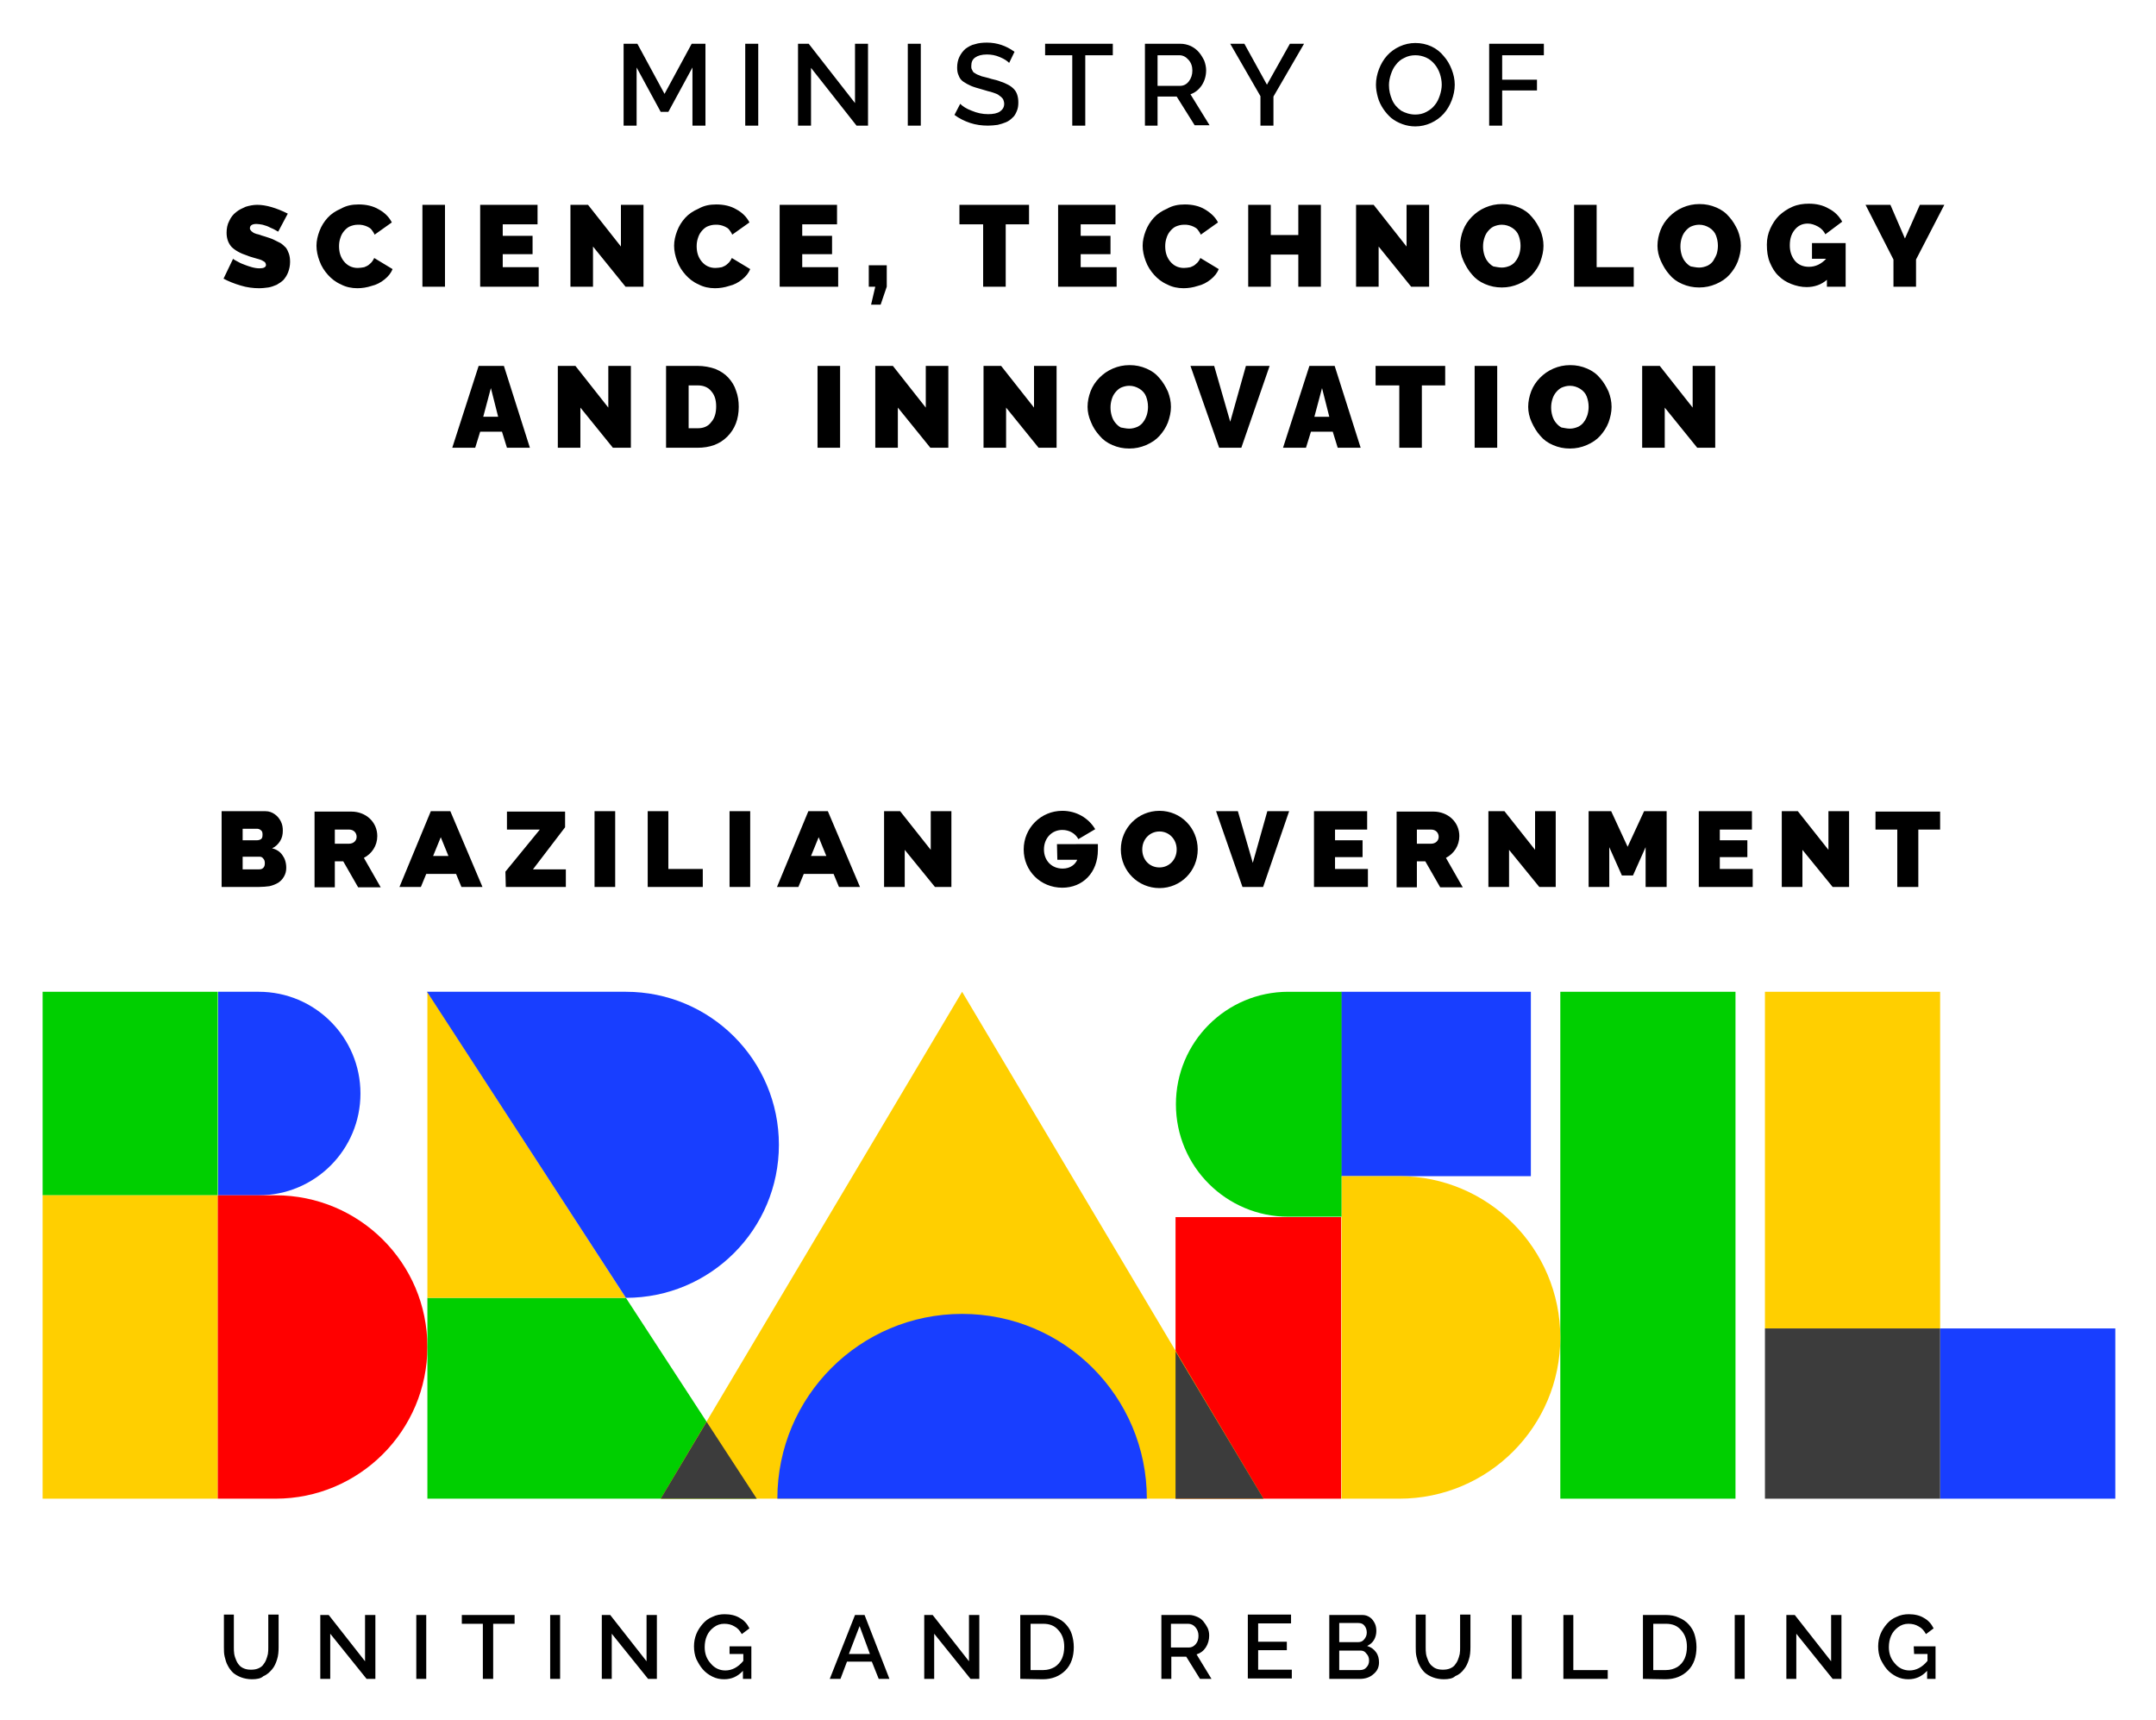 <svg xmlns="http://www.w3.org/2000/svg" role="img" viewBox="57.66 44.16 563.68 449.68"><title>Instituto Federal de Educação (member) logo</title><style>svg {enable-background:new 0 0 678.3 533.7}</style><style>.st1{fill:#ffcf00}.st2{fill:#183eff}.st3{fill:#3c3c3c}.st4{fill:#00cf00}.st5{fill:red}</style><path d="M238.7 77V61.8l-6.3 11.6h-2l-6.3-11.6V77h-3.4V55.6h3.6l7.1 13.1 7.1-13.1h3.6V77h-3.4zm13.8 0V55.6h3.4V77h-3.4zm17.2-15.1V77h-3.4V55.6h2.8l12.1 15.5V55.6h3.4V77h-3l-11.9-15.1zM295 77V55.6h3.4V77H295zm26.5-16.4c-.5-.5-1.2-1-2.4-1.5-1.1-.5-2.3-.7-3.4-.7-1.4 0-2.4.3-3.1.8s-1 1.2-1 2.2c0 .3 0 .6.1.8l.3.6c.1.2.3.4.6.5.2.2.5.3.7.4.2.1.6.2 1 .4l1.2.3c.4.1.8.2 1.4.4.9.2 1.7.4 2.4.7.7.2 1.3.5 1.9.8s1.1.7 1.5 1.1.7.9.9 1.5c.2.6.3 1.3.3 2 0 .9-.1 1.6-.4 2.3-.3.7-.6 1.3-1.1 1.7-.5.5-1 .9-1.7 1.2-.7.3-1.4.5-2.2.7-.8.1-1.6.2-2.5.2-1.6 0-3.2-.2-4.7-.7s-2.9-1.2-4.1-2.1l1.5-2.9c.6.6 1.6 1.3 3 1.8 1.4.6 2.8.9 4.3.9 1.3 0 2.4-.2 3.1-.7s1.1-1.1 1.1-2c0-.4-.1-.7-.2-1s-.3-.5-.6-.8c-.3-.2-.5-.4-.8-.6s-.7-.3-1.2-.5-1-.3-1.4-.4-1-.3-1.7-.5c-1.1-.3-2.1-.6-2.8-.9-.7-.3-1.4-.7-2-1.1s-1-1-1.2-1.6c-.3-.6-.4-1.3-.4-2.1 0-1 .2-2 .6-2.8s.9-1.5 1.6-2.1c.7-.5 1.5-1 2.5-1.2.9-.3 2-.4 3.1-.4 2.6 0 5 .8 7.2 2.4l-1.4 2.9zm27-2h-7.1V77H338V58.6h-7.1v-3h17.7v3h-.1zM357 77V55.6h9.3c.9 0 1.8.2 2.7.6.8.4 1.5.9 2.1 1.6.6.7 1 1.4 1.4 2.2.3.8.5 1.7.5 2.5 0 1.5-.4 2.8-1.1 3.9-.8 1.2-1.8 2-3 2.4l5 8.1H370l-4.7-7.5h-5V77H357zm3.3-10.4h5.9c.9 0 1.7-.4 2.3-1.2.6-.8.9-1.7.9-2.8s-.3-2-1-2.8-1.5-1.2-2.4-1.2h-5.7v8zm22.7-11l5.9 10.7 6-10.7h3.7l-8 13.8V77h-3.4v-7.7l-7.9-13.7h3.7zm34.4 10.7c0-1.4.3-2.8.8-4.1s1.2-2.5 2.1-3.5 2-1.8 3.3-2.4 2.7-.9 4.1-.9c1.5 0 2.9.3 4.2.9 1.3.6 2.4 1.5 3.2 2.5.9 1 1.6 2.2 2.1 3.5s.8 2.6.8 4-.3 2.8-.8 4.1c-.5 1.3-1.2 2.5-2.1 3.5s-2 1.8-3.3 2.4-2.7.9-4.1.9c-1.2 0-2.3-.2-3.4-.6s-2-.9-2.9-1.6c-.8-.7-1.5-1.5-2.1-2.4s-1.1-1.9-1.4-3c-.3-1.1-.5-2.2-.5-3.3zm10.3 7.8c1 0 2-.2 2.9-.7s1.6-1 2.2-1.8c.6-.7 1-1.6 1.3-2.5s.5-1.9.5-2.8c0-1-.2-2-.5-2.9s-.8-1.8-1.4-2.5-1.3-1.3-2.2-1.7c-.9-.4-1.8-.6-2.8-.6s-2 .2-2.9.7c-.9.4-1.6 1-2.2 1.8-.6.7-1 1.6-1.3 2.5-.3.9-.5 1.9-.5 2.8 0 1.4.3 2.6.8 3.8.5 1.2 1.3 2.1 2.4 2.9 1.1.6 2.3 1 3.7 1zM447 77V55.6h14.3v3h-10.9V65h9.1v2.8h-9.1V77H447zm-316.6 27.7c-.1 0-.2-.1-.4-.2-.1-.1-.4-.2-.9-.5-.5-.2-.9-.4-1.3-.6-.4-.2-.9-.3-1.5-.5-.6-.1-1.1-.2-1.6-.2-1.1 0-1.7.4-1.7 1.1 0 .2 0 .3.1.4s.1.2.3.4c.1.1.3.2.4.3.1.1.3.2.6.3.3.1.5.2.7.2.2.1.5.1.9.3.4.1.7.2 1 .3.9.3 1.6.5 2.2.8l1.8.9c.6.4 1 .8 1.4 1.2.3.4.6 1 .8 1.6s.3 1.3.3 2.1c0 1-.2 1.9-.5 2.7-.3.8-.7 1.4-1.2 2-.5.5-1.1.9-1.8 1.3-.7.3-1.5.6-2.2.7-.8.1-1.5.2-2.4.2-1.5 0-3.2-.2-4.8-.7-1.7-.5-3.2-1.1-4.5-1.8l2.5-5.2c.1.1.2.2.4.3.2.1.5.3 1.1.6.5.3 1.1.5 1.6.7s1.1.4 1.8.6c.7.2 1.4.3 2 .3 1.1 0 1.7-.3 1.7-.9 0-.2-.1-.4-.2-.6s-.4-.3-.7-.5c-.3-.2-.7-.3-1-.4s-.8-.2-1.4-.4c-.6-.2-1.1-.3-1.5-.5-1.9-.6-3.3-1.4-4.2-2.3-.8-.9-1.3-2.1-1.3-3.7 0-1.1.2-2.2.7-3.1.4-.9 1-1.7 1.8-2.3.7-.6 1.6-1 2.5-1.4 1-.3 2-.5 3-.5 2.3 0 5 .8 8 2.3l-2.5 4.7zm21-7.1c2 0 3.8.4 5.3 1.3 1.5.8 2.7 2 3.4 3.4l-4.5 3.2c-.2-.5-.5-.9-.8-1.3s-.7-.6-1.1-.8c-.4-.2-.8-.3-1.2-.4s-.8-.1-1.3-.1c-.8 0-1.5.2-2.2.5-.6.3-1.1.8-1.5 1.3s-.7 1.1-.9 1.8c-.2.6-.3 1.3-.3 2 0 1.6.4 2.9 1.3 4s2.1 1.7 3.6 1.7c.6 0 1.1-.1 1.7-.2.5-.2 1-.4 1.5-.9.5-.4.8-.9 1.1-1.5l4.8 2.9c-.4 1-1.1 1.9-2.1 2.7-1 .8-2.1 1.4-3.4 1.7-1.2.4-2.5.6-3.7.6-1.5 0-3-.3-4.3-1-1.4-.6-2.5-1.5-3.4-2.5s-1.7-2.2-2.2-3.6c-.5-1.3-.8-2.7-.8-4s.3-2.6.8-3.9 1.2-2.4 2.1-3.4c.9-1 2.1-1.8 3.5-2.4 1.4-.8 2.9-1.1 4.6-1.1zm16.7 21.5V97.7h5.9v21.4h-5.9zm30.4-5.1v5.1h-15.3V97.7h15v5.1h-9.1v3h7.8v4.8h-7.8v3.4h9.4zm14.2-5.4v10.5h-5.9V97.7h4.6l8.6 10.9V97.7h5.9v21.4h-4.7l-8.5-10.5zm32.2-11c2 0 3.8.4 5.3 1.3 1.5.8 2.7 2 3.4 3.4l-4.5 3.2c-.2-.5-.5-.9-.8-1.3s-.7-.6-1.1-.8c-.4-.2-.8-.3-1.2-.4s-.8-.1-1.3-.1c-.8 0-1.5.2-2.2.5-.6.3-1.1.8-1.5 1.3s-.7 1.1-.9 1.8c-.2.6-.3 1.3-.3 2 0 1.6.4 2.9 1.3 4s2.1 1.7 3.6 1.7c.6 0 1.1-.1 1.7-.2.5-.2 1-.4 1.5-.9.5-.4.8-.9 1.1-1.5l4.8 2.9c-.4 1-1.1 1.9-2.1 2.7-1 .8-2.1 1.4-3.4 1.7-1.2.4-2.5.6-3.7.6-1.5 0-3-.3-4.3-1-1.4-.6-2.5-1.5-3.4-2.5s-1.7-2.2-2.2-3.6c-.5-1.3-.8-2.7-.8-4s.3-2.6.8-3.9 1.2-2.4 2.1-3.4c.9-1 2.1-1.8 3.5-2.4 1.4-.8 2.9-1.1 4.6-1.1zm31.9 16.4v5.1h-15.3V97.7h15v5.1h-9.1v3h7.8v4.8h-7.8v3.4h9.4zm8.6 9.8l1.1-4.7h-1.7v-5.6h4.7v5.6l-1.6 4.7h-2.5zm41.3-21h-6.1v16.3h-5.9v-16.3h-6.2v-5.1h18.2v5.1zm22.9 11.2v5.1h-15.3V97.7h15v5.1h-9.1v3h7.8v4.8h-7.8v3.4h9.4zm17.8-16.4c2 0 3.8.4 5.3 1.3s2.7 2 3.4 3.4l-4.5 3.2c-.2-.5-.5-.9-.8-1.3s-.7-.6-1.1-.8c-.4-.2-.8-.3-1.2-.4-.4-.1-.8-.1-1.3-.1-.8 0-1.5.2-2.2.5-.6.3-1.1.8-1.5 1.3s-.7 1.1-.9 1.8c-.2.6-.3 1.3-.3 2 0 1.6.4 2.9 1.3 4s2.1 1.7 3.6 1.7c.6 0 1.1-.1 1.7-.2.5-.2 1-.4 1.5-.9.5-.4.8-.9 1.1-1.5l4.8 2.9c-.4 1-1.1 1.9-2.1 2.7-1 .8-2.1 1.4-3.4 1.7-1.2.4-2.5.6-3.7.6-1.5 0-3-.3-4.3-1-1.4-.6-2.5-1.5-3.4-2.5s-1.7-2.2-2.2-3.6c-.5-1.3-.8-2.7-.8-4s.3-2.6.8-3.9 1.2-2.4 2.1-3.4 2.1-1.8 3.5-2.4c1.4-.8 2.9-1.1 4.6-1.1zm35.6.1v21.4h-5.9v-8.4h-7.2v8.4H384V97.7h5.9v7.9h7.2v-7.9h5.9zm15.1 10.9v10.5h-5.9V97.7h4.6l8.6 10.9V97.7h5.9v21.4h-4.7l-8.5-10.5zm21.3-.2c0-1.4.3-2.8.8-4.1.5-1.3 1.3-2.5 2.3-3.5s2.1-1.8 3.5-2.4 2.8-.9 4.4-.9 3 .3 4.4.9 2.5 1.4 3.4 2.5c.9 1 1.6 2.2 2.2 3.5.5 1.3.8 2.6.8 4s-.3 2.7-.8 4.1-1.3 2.5-2.2 3.5c-.9 1-2.1 1.8-3.5 2.4s-2.8.9-4.4.9-3-.3-4.4-.9-2.5-1.4-3.4-2.5c-.9-1-1.6-2.2-2.2-3.5-.6-1.3-.9-2.7-.9-4zm10.9 5.7c.8 0 1.5-.2 2.2-.5.6-.3 1.2-.8 1.5-1.3.4-.5.7-1.2.9-1.8.2-.7.3-1.4.3-2.1 0-1-.2-1.9-.5-2.7-.3-.8-.9-1.5-1.7-2-.8-.5-1.7-.8-2.7-.8-.8 0-1.5.2-2.2.5-.6.3-1.1.8-1.5 1.3s-.7 1.1-.9 1.8c-.2.7-.3 1.3-.3 2.1 0 .7.1 1.4.3 2.1.2.7.5 1.3.9 1.8s.9 1 1.5 1.3c.7.1 1.4.3 2.2.3zm18.9 5V97.7h5.9V114h9.7v5.1h-15.6zm21.8-10.7c0-1.4.3-2.8.8-4.1.5-1.3 1.3-2.5 2.3-3.5s2.1-1.8 3.5-2.4 2.8-.9 4.4-.9 3 .3 4.4.9 2.5 1.4 3.4 2.5c.9 1 1.6 2.2 2.2 3.5.5 1.3.8 2.6.8 4s-.3 2.7-.8 4.1c-.5 1.3-1.3 2.5-2.2 3.5-.9 1-2.1 1.8-3.5 2.4s-2.8.9-4.4.9-3-.3-4.4-.9-2.5-1.4-3.4-2.5c-.9-1-1.6-2.2-2.2-3.5s-.9-2.7-.9-4zm10.9 5.7c.8 0 1.5-.2 2.2-.5.6-.3 1.2-.8 1.5-1.3s.7-1.2.9-1.8c.2-.7.3-1.4.3-2.1 0-1-.2-1.9-.5-2.7-.3-.8-.9-1.5-1.7-2-.8-.5-1.7-.8-2.7-.8-.8 0-1.5.2-2.2.5-.6.3-1.1.8-1.5 1.3s-.7 1.1-.9 1.8-.3 1.3-.3 2.1c0 .7.1 1.4.3 2.1.2.7.5 1.3.9 1.8s.9 1 1.5 1.3c.7.1 1.4.3 2.2.3zm29.5-6.4h8.8v11.4h-4.9v-1.8c-1.5 1.3-3.3 1.9-5.3 1.9-1.4 0-2.7-.3-4-.8s-2.4-1.2-3.3-2.1c-1-.9-1.7-2.1-2.3-3.5s-.8-3-.8-4.7c0-1.5.3-2.9.9-4.2.6-1.3 1.3-2.4 2.3-3.4 1-.9 2.1-1.7 3.5-2.3 1.4-.6 2.8-.8 4.3-.8 1.9 0 3.7.4 5.2 1.3 1.6.8 2.7 2 3.5 3.4l-4.4 3.3c-.4-.8-1-1.5-1.9-2s-1.8-.8-2.7-.8c-1.4 0-2.5.5-3.4 1.6s-1.3 2.4-1.3 4.1.5 3 1.4 4.1c.9 1 2.1 1.5 3.6 1.5 1.7 0 3.2-.7 4.5-2.1h-3.7v-4.1zm20.5-10l3.8 8.8 3.9-8.8h6.4l-7.4 14.3v7.1h-5.9V112l-7.3-14.3h6.5zm-369.1 42.1h6.6l6.8 21.4h-6l-1.3-4.2h-5.7l-1.3 4.2h-6l6.9-21.4zm5.1 13.3l-1.9-7.5-2 7.5h3.9zm21.5-2.4v10.5h-5.9v-21.4h4.6l8.6 10.9v-10.9h5.9v21.4h-4.7l-8.5-10.5zm22.4 10.5v-21.4h8.2c1.7 0 3.3.3 4.7.8 1.4.6 2.5 1.3 3.4 2.3s1.6 2.1 2 3.4c.5 1.3.7 2.7.7 4.2 0 3.2-1 5.8-3 7.8s-4.6 2.9-7.8 2.9h-8.2zm8.3-16.3h-2.4v11.2h2.4c1.5 0 2.7-.5 3.5-1.6.9-1 1.3-2.4 1.3-4.1 0-1.7-.4-3-1.3-4-.8-1-2-1.5-3.5-1.5zm31.3 16.3v-21.4h5.9v21.4h-5.9zm21-10.5v10.5h-5.9v-21.4h4.6l8.6 10.9v-10.9h5.9v21.4h-4.7l-8.5-10.5zm28.3 0v10.5h-5.9v-21.4h4.6l8.6 10.9v-10.9h5.9v21.4h-4.7l-8.5-10.5zm21.3-.2c0-1.4.3-2.8.8-4.1s1.3-2.5 2.3-3.5 2.1-1.8 3.5-2.4c1.4-.6 2.8-.9 4.4-.9s3 .3 4.4.9c1.4.6 2.5 1.4 3.4 2.5.9 1 1.6 2.2 2.2 3.5.5 1.3.8 2.6.8 4s-.3 2.7-.8 4.1c-.5 1.3-1.3 2.5-2.2 3.5-.9 1-2.1 1.8-3.5 2.4-1.4.6-2.8.9-4.4.9s-3-.3-4.4-.9c-1.4-.6-2.5-1.4-3.4-2.5-.9-1-1.7-2.2-2.2-3.5-.6-1.3-.9-2.7-.9-4zm10.9 5.7c.8 0 1.5-.2 2.2-.5.6-.3 1.2-.8 1.5-1.3.4-.5.7-1.2.9-1.8.2-.7.3-1.4.3-2.1 0-1-.2-1.9-.5-2.7s-.9-1.5-1.7-2c-.8-.5-1.7-.8-2.7-.8-.8 0-1.5.2-2.2.5-.6.3-1.1.8-1.5 1.3s-.7 1.1-.9 1.8c-.2.7-.3 1.3-.3 2.1 0 .7.1 1.4.3 2.1.2.7.5 1.3.9 1.8s.9 1 1.5 1.3c.7.1 1.4.3 2.2.3zm22.2-16.4l4.2 14.6 4.1-14.6h6.2l-7.4 21.4h-5.8l-7.5-21.4h6.2zm24.9 0h6.6l6.8 21.4h-6l-1.3-4.2h-5.7l-1.3 4.2h-6l6.9-21.4zm5.2 13.3l-1.9-7.5-2 7.5h3.9zm30.3-8.2h-6.1v16.3h-5.9v-16.3h-6.2v-5.1h18.2v5.1zm7.7 16.3v-21.4h5.9v21.4h-5.9zm14-10.7c0-1.4.3-2.8.8-4.1s1.3-2.5 2.3-3.5 2.1-1.8 3.5-2.4c1.4-.6 2.8-.9 4.4-.9s3 .3 4.4.9c1.4.6 2.5 1.4 3.4 2.5.9 1 1.6 2.2 2.2 3.5.5 1.3.8 2.6.8 4s-.3 2.7-.8 4.1c-.5 1.3-1.3 2.5-2.2 3.5-.9 1-2.1 1.8-3.5 2.4-1.4.6-2.8.9-4.4.9s-3-.3-4.4-.9c-1.4-.6-2.5-1.4-3.4-2.5-.9-1-1.6-2.2-2.2-3.5-.6-1.3-.9-2.7-.9-4zm10.9 5.7c.8 0 1.5-.2 2.2-.5.6-.3 1.2-.8 1.5-1.3.4-.5.7-1.2.9-1.8.2-.7.3-1.4.3-2.1 0-1-.2-1.9-.5-2.7s-.9-1.5-1.7-2c-.8-.5-1.7-.8-2.7-.8-.8 0-1.5.2-2.2.5-.6.3-1.1.8-1.5 1.3s-.7 1.1-.9 1.8c-.2.7-.3 1.3-.3 2.1 0 .7.1 1.4.3 2.1.2.7.5 1.3.9 1.8s.9 1 1.5 1.3c.7.1 1.4.3 2.2.3zm24.8-5.5v10.5H487v-21.4h4.6l8.6 10.9v-10.9h5.9v21.4h-4.7l-8.5-10.5z"/><path d="M519.1 303.4h45.8v88h-45.8z" class="st1"/><path d="M564.9 391.4h45.8v44.5h-45.8z" class="st2"/><path d="M519.1 391.4h45.8v44.5h-45.8z" class="st3"/><path d="M465.6 303.4h45.8v132.5h-45.8z" class="st4"/><path d="M365 362.3h43.3v73.6H365z" class="st5"/><path d="M408.3 303.4h49.6v48.2h-49.6z" class="st2"/><path d="M423.5 351.6h-15.1v84.3h15.1c23.3 0 42.1-18.9 42.1-42.1 0-23.3-18.9-42.2-42.1-42.2" class="st1"/><path d="M394.5 303.4c-16.3 0-29.4 13.2-29.4 29.4 0 16.3 13.2 29.4 29.4 29.4h13.9v-58.8h-13.9z" class="st4"/><path d="M114.7 356.6h10.6c14.7 0 26.6-11.9 26.6-26.6 0-14.7-11.9-26.6-26.6-26.6h-10.6v53.2z" class="st2"/><path d="M68.8 303.4h45.8v53.2H68.8z" class="st4"/><path d="M68.8 356.6h45.8v79.3H68.8z" class="st1"/><path d="M129.7 356.6h-15.1v79.3h15.1c21.9 0 39.7-17.8 39.7-39.7s-17.8-39.6-39.7-39.6z" class="st5"/><g><path d="M221.3 383.4h-51.9v52.5h86.1z" class="st4"/><path d="M221.3 383.4l-51.9-80v80z" class="st1"/><path d="M221.3 303.4h-52l52 80c22.1 0 40-17.9 40-40s-17.9-40-40-40z" class="st2"/></g><g><path d="M309.2 303.4l-78.8 132.5H388z" class="st1"/><path d="M365 397.4v38.5h23zm-134.6 38.5h25.1l-13.1-20.1z" class="st3"/><path d="M357.5 435.9c0-26.7-21.6-48.3-48.3-48.3s-48.3 21.6-48.3 48.3h96.6z" class="st2"/></g><path d="M123.5 483.1c-1 0-2-.2-2.8-.5s-1.5-.7-2.1-1.2c-.5-.5-1-1.1-1.4-1.9-.4-.7-.6-1.5-.8-2.3s-.2-1.6-.2-2.5v-8.5h2.6v8.5c0 .6 0 1.2.1 1.8.1.6.3 1.1.5 1.6s.5 1 .8 1.3c.3.4.8.7 1.3.9.5.2 1.1.3 1.8.3s1.3-.1 1.8-.3c.5-.2 1-.5 1.3-.9s.6-.8.8-1.3.4-1.1.5-1.6c.1-.6.1-1.1.1-1.8v-8.5h2.7v8.5c0 1.2-.1 2.3-.4 3.2-.3 1-.7 1.9-1.3 2.6s-1.3 1.4-2.3 1.8c-.6.6-1.7.8-3 .8zm20.5-11.9V483h-2.6v-16.7h2.2l9.5 12.1v-12.1h2.7V483h-2.3l-9.5-11.8zm22.5 11.8v-16.7h2.6V483h-2.6zm25.7-14.4h-5.6V483h-2.7v-14.4h-5.5v-2.3h13.8v2.3zm9.3 14.4v-16.7h2.6V483h-2.6zm16.1-11.8V483H215v-16.7h2.2l9.5 12.1v-12.1h2.7V483h-2.3l-9.5-11.8zm30.8 3.3h5.7v8.5h-2.2v-2.1c-1.4 1.5-3 2.2-4.9 2.2-1.1 0-2.1-.2-3.1-.7s-1.8-1.1-2.5-1.9-1.2-1.7-1.7-2.7c-.4-1-.6-2.1-.6-3.3 0-1.1.2-2.2.6-3.2.4-1 1-1.9 1.7-2.7.7-.8 1.5-1.4 2.5-1.8 1-.5 2.1-.7 3.2-.7 1.5 0 2.9.3 4 1 1.1.6 1.9 1.5 2.5 2.7l-2 1.5c-.5-.9-1.1-1.6-1.9-2-.8-.5-1.7-.7-2.7-.7s-1.9.3-2.7.9-1.4 1.3-1.8 2.2c-.4.9-.6 1.9-.6 3 0 1.7.5 3.1 1.6 4.3 1 1.2 2.3 1.8 3.8 1.8 1.7 0 3.3-.8 4.7-2.5v-1.8h-3.6v-2zm32.8-8.2h2.5l6.5 16.7h-2.8l-1.8-4.5h-6.5l-1.7 4.5h-2.8l6.6-16.7zm3.9 10.2l-2.7-7.3-2.8 7.3h5.5zm16.8-5.3V483h-2.6v-16.7h2.2l9.5 12.1v-12.1h2.7V483h-2.3l-9.5-11.8zm22.5 11.8v-16.7h5.9c1.3 0 2.5.2 3.5.7 1 .4 1.9 1 2.6 1.8.7.8 1.2 1.6 1.5 2.6s.5 2.1.5 3.3c0 2.5-.7 4.6-2.2 6.1s-3.5 2.3-5.9 2.3l-5.9-.1zm6-14.4h-3.3v12.1h3.3c1.2 0 2.1-.3 3-.8.8-.5 1.5-1.3 1.9-2.2.4-.9.6-1.9.6-3.1 0-1.8-.5-3.2-1.5-4.3-1-1.2-2.3-1.7-4-1.7zm30.9 14.4v-16.7h7.3c.7 0 1.4.2 2.1.5.7.3 1.2.7 1.6 1.2.4.5.8 1.1 1.1 1.7.3.7.4 1.3.4 2 0 1.1-.3 2.2-.9 3.1-.6.9-1.4 1.5-2.4 1.8l3.9 6.4h-3l-3.6-5.8h-3.9v5.8h-2.6zm2.6-8.2h4.6c.7 0 1.3-.3 1.8-.9s.7-1.3.7-2.2c0-.9-.3-1.6-.8-2.2s-1.2-.9-1.9-.9h-4.5v6.2h.1zm31.5 5.8v2.3h-11.5v-16.7h11.3v2.3h-8.6v4.8h7.5v2.2h-7.5v5.1h8.8zm17.8 2.4h-8v-16.7h8.6c.8 0 1.4.2 2 .6s1 1 1.3 1.6.4 1.3.4 2c0 .8-.2 1.6-.6 2.3-.4.7-1 1.2-1.8 1.6 1 .3 1.7.8 2.3 1.6.6.8.8 1.7.8 2.7 0 1.3-.5 2.3-1.5 3.1-.9.8-2.1 1.2-3.5 1.2zm-5.4-14.5v4.9h4.9c.7 0 1.2-.2 1.6-.7s.7-1 .7-1.8c0-.7-.2-1.3-.6-1.8s-.9-.7-1.6-.7h-5v.1zm5.5 7.1h-5.5v5.1h5.4c.7 0 1.3-.2 1.7-.7.5-.5.7-1.1.7-1.8s-.2-1.3-.7-1.8c-.4-.6-.9-.8-1.6-.8zm21.8 7.5c-1 0-2-.2-2.8-.5s-1.5-.7-2.1-1.2c-.5-.5-1-1.1-1.4-1.9-.4-.7-.6-1.5-.8-2.3-.2-.8-.2-1.6-.2-2.5v-8.5h2.6v8.5c0 .6 0 1.2.1 1.8.1.6.3 1.1.5 1.6s.5 1 .8 1.3.8.7 1.3.9c.5.2 1.1.3 1.8.3s1.3-.1 1.8-.3c.5-.2 1-.5 1.3-.9s.6-.8.8-1.3c.2-.5.4-1.1.5-1.6.1-.6.1-1.1.1-1.8v-8.5h2.7v8.5c0 1.2-.1 2.3-.4 3.2-.3 1-.7 1.9-1.3 2.6-.6.8-1.3 1.4-2.3 1.8-.6.6-1.7.8-3 .8zm17.8-.1v-16.7h2.6V483h-2.6zm13.5 0v-16.7h2.6v14.4h9v2.3h-11.6zm20.8 0v-16.7h5.9c1.3 0 2.5.2 3.5.7 1 .4 1.9 1 2.6 1.8s1.2 1.6 1.5 2.6.5 2.1.5 3.3c0 2.5-.7 4.6-2.2 6.1s-3.5 2.3-5.9 2.3l-5.9-.1zm6-14.4h-3.3v12.1h3.3c1.2 0 2.1-.3 3-.8.8-.5 1.5-1.3 1.9-2.2.4-.9.6-1.9.6-3.1 0-1.8-.5-3.2-1.5-4.3-1-1.2-2.3-1.7-4-1.7zm18 14.4v-16.7h2.6V483h-2.6zm16.1-11.8V483h-2.6v-16.7h2.2l9.5 12.1v-12.1h2.7V483h-2.3l-9.5-11.8zm30.7 3.3h5.7v8.5h-2.2v-2.1c-1.4 1.5-3 2.2-4.9 2.2-1.1 0-2.1-.2-3.1-.7s-1.8-1.1-2.5-1.9-1.2-1.7-1.7-2.7c-.4-1-.6-2.1-.6-3.3 0-1.1.2-2.2.6-3.2s1-1.9 1.7-2.7c.7-.8 1.5-1.4 2.5-1.8 1-.5 2.1-.7 3.2-.7 1.5 0 2.9.3 4 1 1.1.6 1.9 1.5 2.5 2.7l-2 1.5c-.5-.9-1.1-1.6-1.9-2-.8-.5-1.7-.7-2.7-.7s-1.9.3-2.7.9c-.8.6-1.4 1.3-1.8 2.2-.4.9-.6 1.9-.6 3 0 1.7.5 3.1 1.6 4.3 1 1.2 2.3 1.8 3.8 1.8 1.7 0 3.3-.8 4.7-2.5v-1.8h-3.5l-.1-2zM125.4 276h-9.8v-19.8h11.5c.9 0 1.7.3 2.4.8s1.2 1.1 1.6 1.9c.4.8.5 1.6.5 2.4 0 1-.2 1.9-.7 2.7-.5.8-1.2 1.5-2.1 1.9 1.2.3 2.1.9 2.7 1.8.6.8 1 1.9 1 3.3 0 .9-.2 1.6-.6 2.3-.4.7-.9 1.2-1.5 1.6-.7.4-1.4.7-2.3.9-.8.1-1.7.2-2.7.2zm-4.3-15.2v3h3.7c.4 0 .8-.1 1.1-.3.3-.2.4-.6.4-1.2 0-.5-.1-.9-.4-1.1-.2-.2-.6-.4-.9-.4h-3.9zm4.5 7.3h-4.5v3.3h4.3c.5 0 .8-.1 1.1-.4.3-.3.4-.7.4-1.2s-.1-.9-.4-1.2c-.2-.3-.5-.5-.9-.5zm64.2 3.9l9-11h-8.6v-4.7h15.2v4.1l-8.4 11h8.6v4.6h-15.7l-.1-4zm23.3 4v-19.8h5.4V276h-5.4zm13.9 0v-19.8h5.4v15.1h9v4.7H227zm21.4 0v-19.8h5.4V276h-5.4zm45.8-9.7v9.7h-5.4v-19.8h4.2l8 10.1v-10.1h5.4V276h-4.3l-7.9-9.7zm87.1-10.1l3.9 13.5 3.8-13.5h5.7l-6.8 19.8h-5.4l-6.9-19.8h5.7zm34 15.1v4.7h-14.1v-19.8h13.9v4.8h-8.4v2.8h7.2v4.4h-7.2v3.1h8.6zm36.9-5v9.7h-5.4v-19.8h4.2l8 10.1v-10.1h5.4V276h-4.3l-7.9-9.7zm35.7 9.7v-10.4l-3.3 7.4h-2.9l-3.3-7.4V276H473v-19.8h5.9l4.3 9.3 4.3-9.3h5.9V276h-5.5zm28-4.7v4.7h-14.1v-19.8h13.9v4.8h-8.4v2.8h7.2v4.4h-7.2v3.1h8.6zm13-5v9.7h-5.4v-19.8h4.2l8 10.1v-10.1h5.4V276h-4.3l-7.9-9.7zm36-5.3h-5.7v15h-5.5v-15H548v-4.7h16.9v4.7zm-412.1 7.4c2.1-1.1 3.5-3.2 3.5-5.7 0-3.7-3-6.4-6.8-6.4h-9.6v19.8h5.3v-6.8h2.2l3.9 6.8h5.9l-4.4-7.7zm-3.9-3.7h-3.7V261h3.7c1.3 0 2 .9 2 1.9s-.8 1.8-2 1.8zm26.5-8.5h-5.1l-8.2 19.8h5.6l1.4-3.4h7.8l1.4 3.4h5.5l-8.4-19.8zm-4.5 11.7l2-4.9 2 4.9h-4zm103.2-11.7H269l-8.2 19.8h5.6l1.4-3.4h7.8l1.4 3.4h5.5l-8.4-19.8zm-4.4 11.7l2-4.9 2 4.9h-4zm64.4 1h5.2c-.5 1.2-1.8 2.3-3.8 2.3-2.9 0-4.9-2.1-4.9-5s2-5.1 4.8-5.1c1.8 0 3.4.9 4.2 2.4l4.4-2.6c-1.8-3-5-4.8-8.6-4.8-5.6 0-10.1 4.5-10.1 10.1s4.4 10 10.1 10c5.3 0 9.3-3.9 9.3-9.9v-1.5H334l.1 4.1zm26.7-12.8c-5.6 0-10.1 4.5-10.1 10.1s4.5 10.1 10.1 10.1 10-4.5 10-10.1-4.4-10.1-10-10.1zm0 14.8c-2.6 0-4.5-2-4.5-4.7s2-4.7 4.5-4.7 4.5 2 4.5 4.7-2 4.7-4.5 4.7zm74.9-2.5c2.1-1.1 3.5-3.2 3.5-5.7 0-3.7-3-6.4-6.8-6.4h-9.6v19.8h5.3v-6.8h2.2l3.9 6.8h5.9l-4.4-7.7zm-3.9-3.7h-3.7V261h3.7c1.3 0 2 .9 2 1.9s-.8 1.8-2 1.8z"/></svg>
